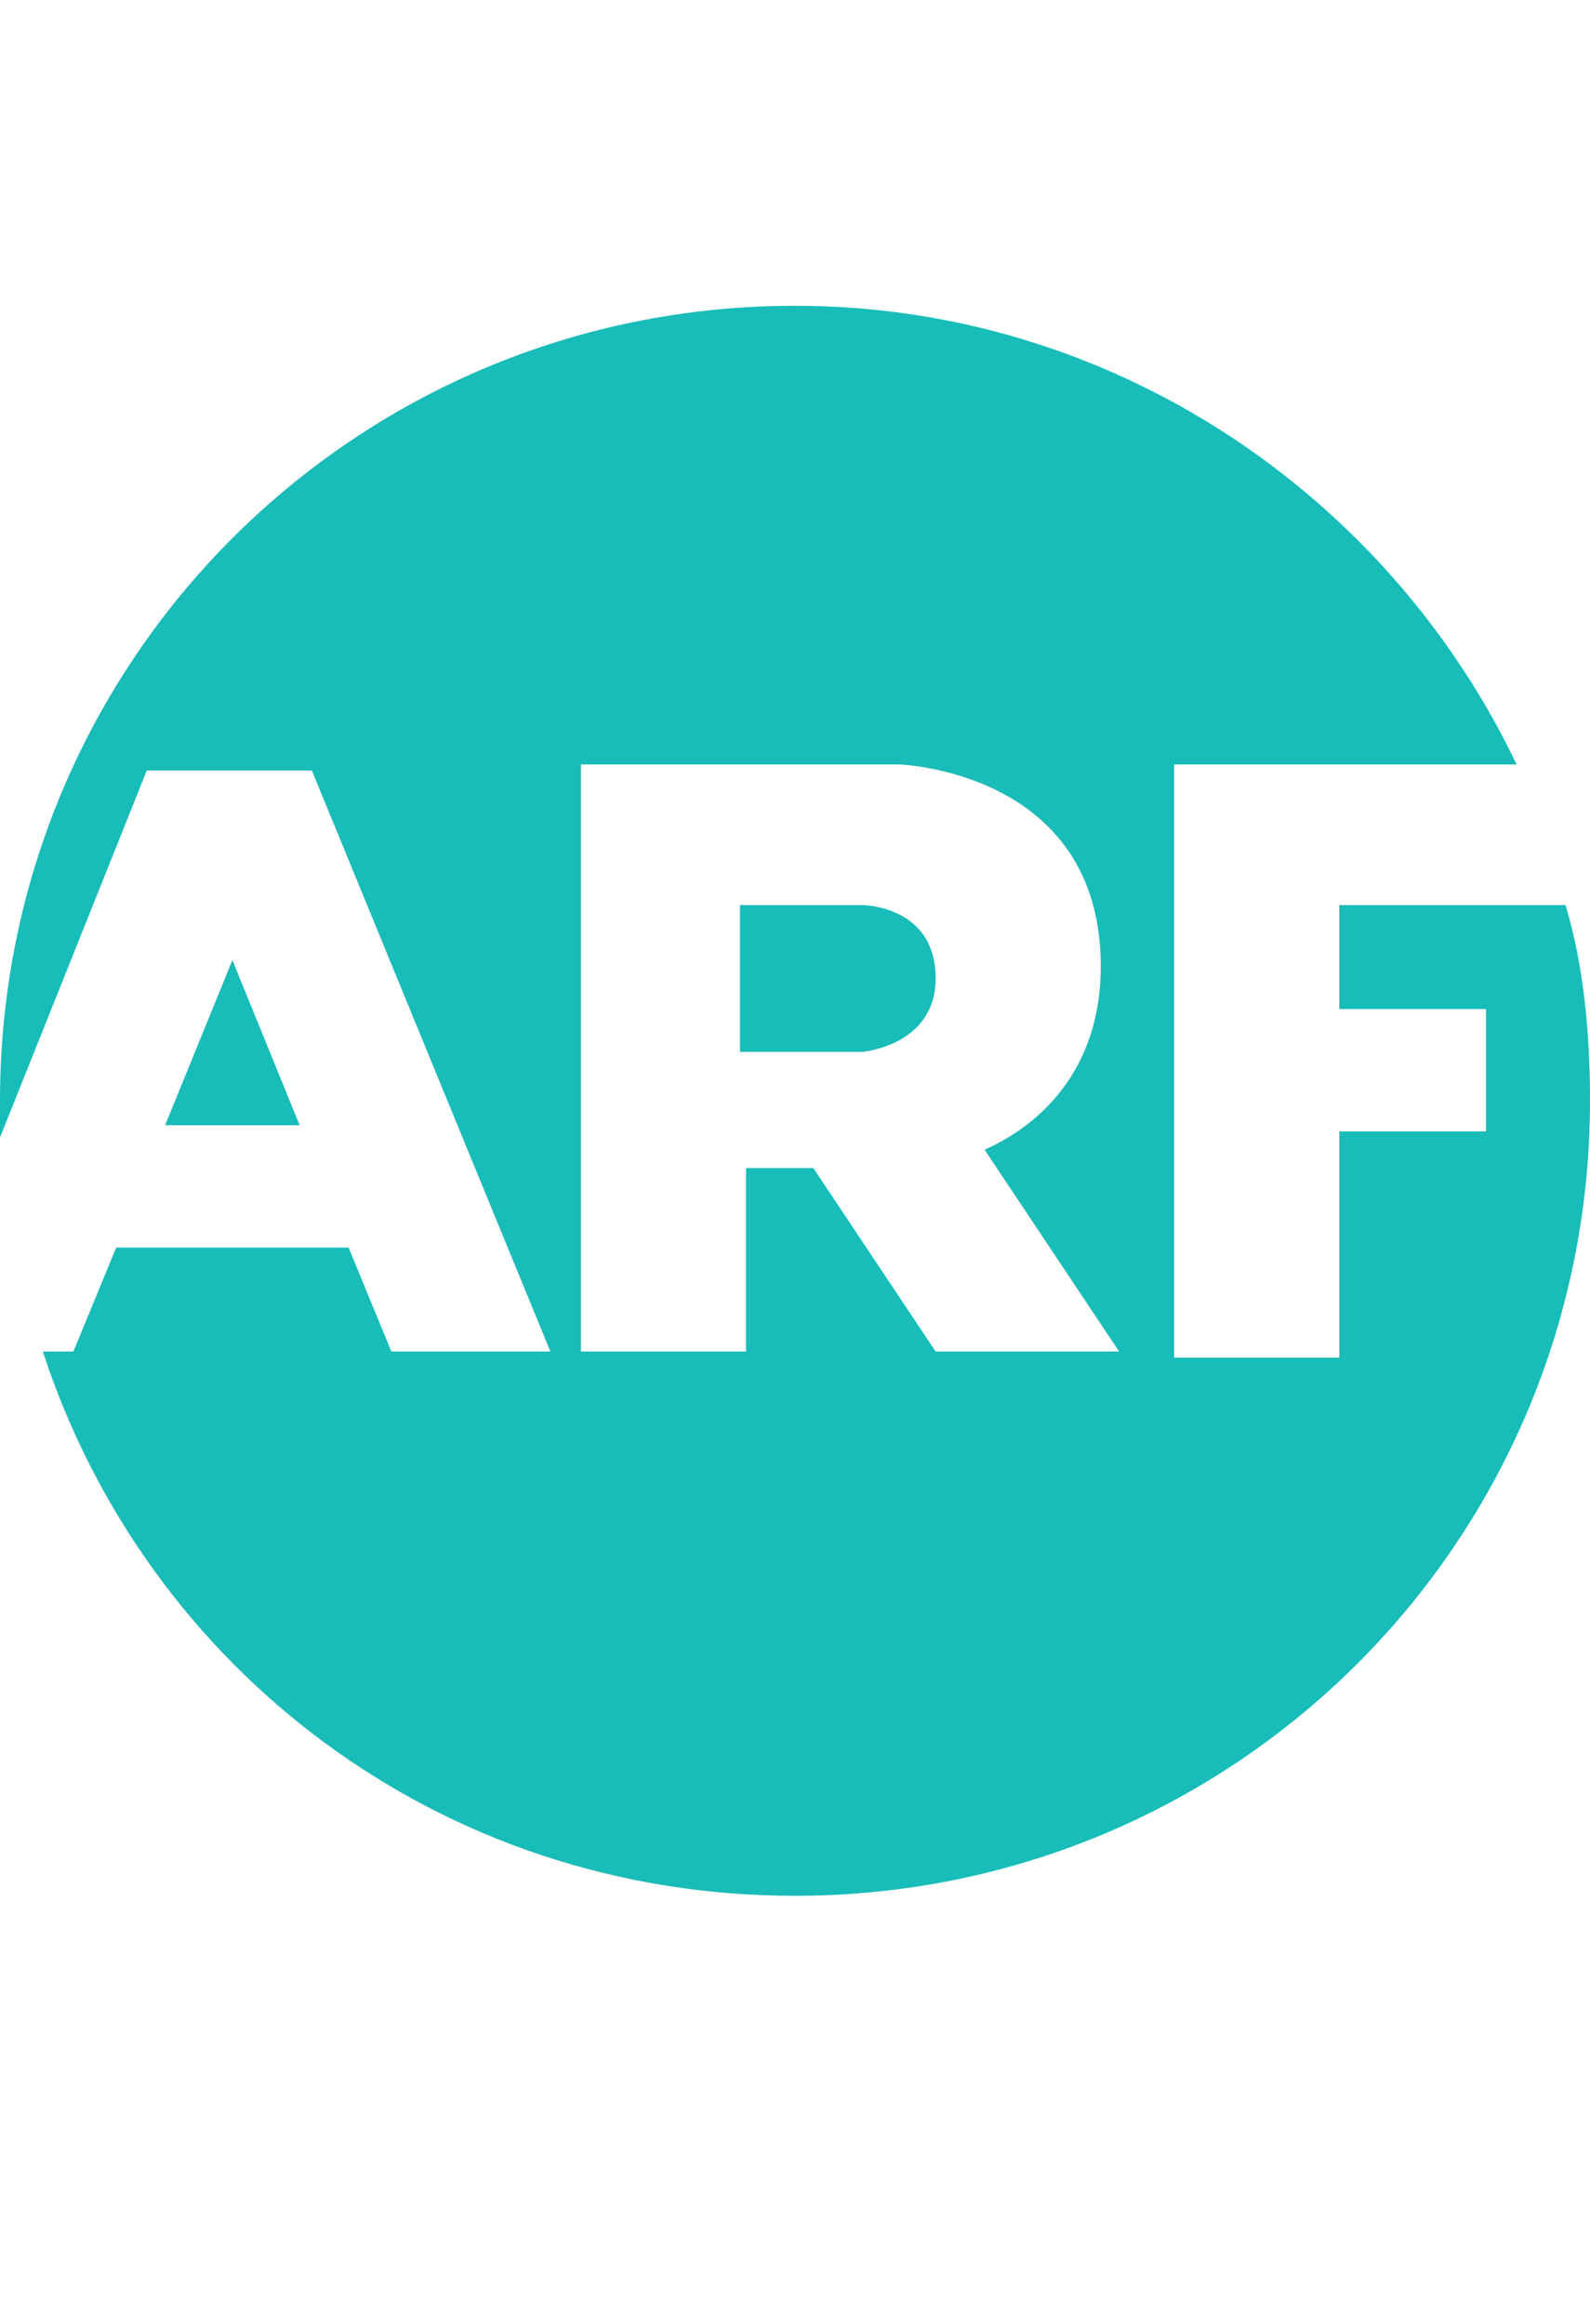 <?xml version="1.0" encoding="utf-8"?>
<!-- Generator: Adobe Illustrator 16.0.0, SVG Export Plug-In . SVG Version: 6.00 Build 0)  -->
<!DOCTYPE svg PUBLIC "-//W3C//DTD SVG 1.1//EN" "http://www.w3.org/Graphics/SVG/1.1/DTD/svg11.dtd">
<svg version="1.1" id="Layer_1" xmlns="http://www.w3.org/2000/svg" xmlns:xlink="http://www.w3.org/1999/xlink" x="0px" y="0px"
	 width="26px" height="38px" viewBox="0 0 26 38" style="enable-background:new 0 0 26 38;" xml:space="preserve">
<style type="text/css">
<![CDATA[
	.st0{fill:#18BCB9;}
]]>
</style>
<g>
	<path class="st0" d="M14.1,14.8h-2v2.4h2c0,0,1.2-0.1,1.2-1.2C15.3,14.8,14.1,14.8,14.1,14.8z"/>
	<path class="st0" d="M25.6,14.8h-3.7v1.7h2.4v2h-2.4v3.7h-2.7v-9.7h0.7h2h2.9C22.7,8.1,18.2,5,13,5C5.8,5,0,10.8,0,18
		c0,0.2,0,0.4,0,0.6l2.4-6h0.1H5h0.1L9,22.1H6.4l-0.7-1.7H1.9l-0.7,1.7H0.7C2.4,27.3,7.2,31,13,31c7.2,0,13-5.8,13-13
		C26,16.9,25.9,15.8,25.6,14.8z M15.3,22.1l-2-3h-1.1v3H9.5v-9.6h5.2c0,0,3.3,0.1,3.3,3.3c0,1.7-1,2.6-1.9,3l2.2,3.3H15.3z"/>
	<polygon class="st0" points="2.7,18.4 4.9,18.4 3.8,15.7 	"/>
</g>
</svg>
